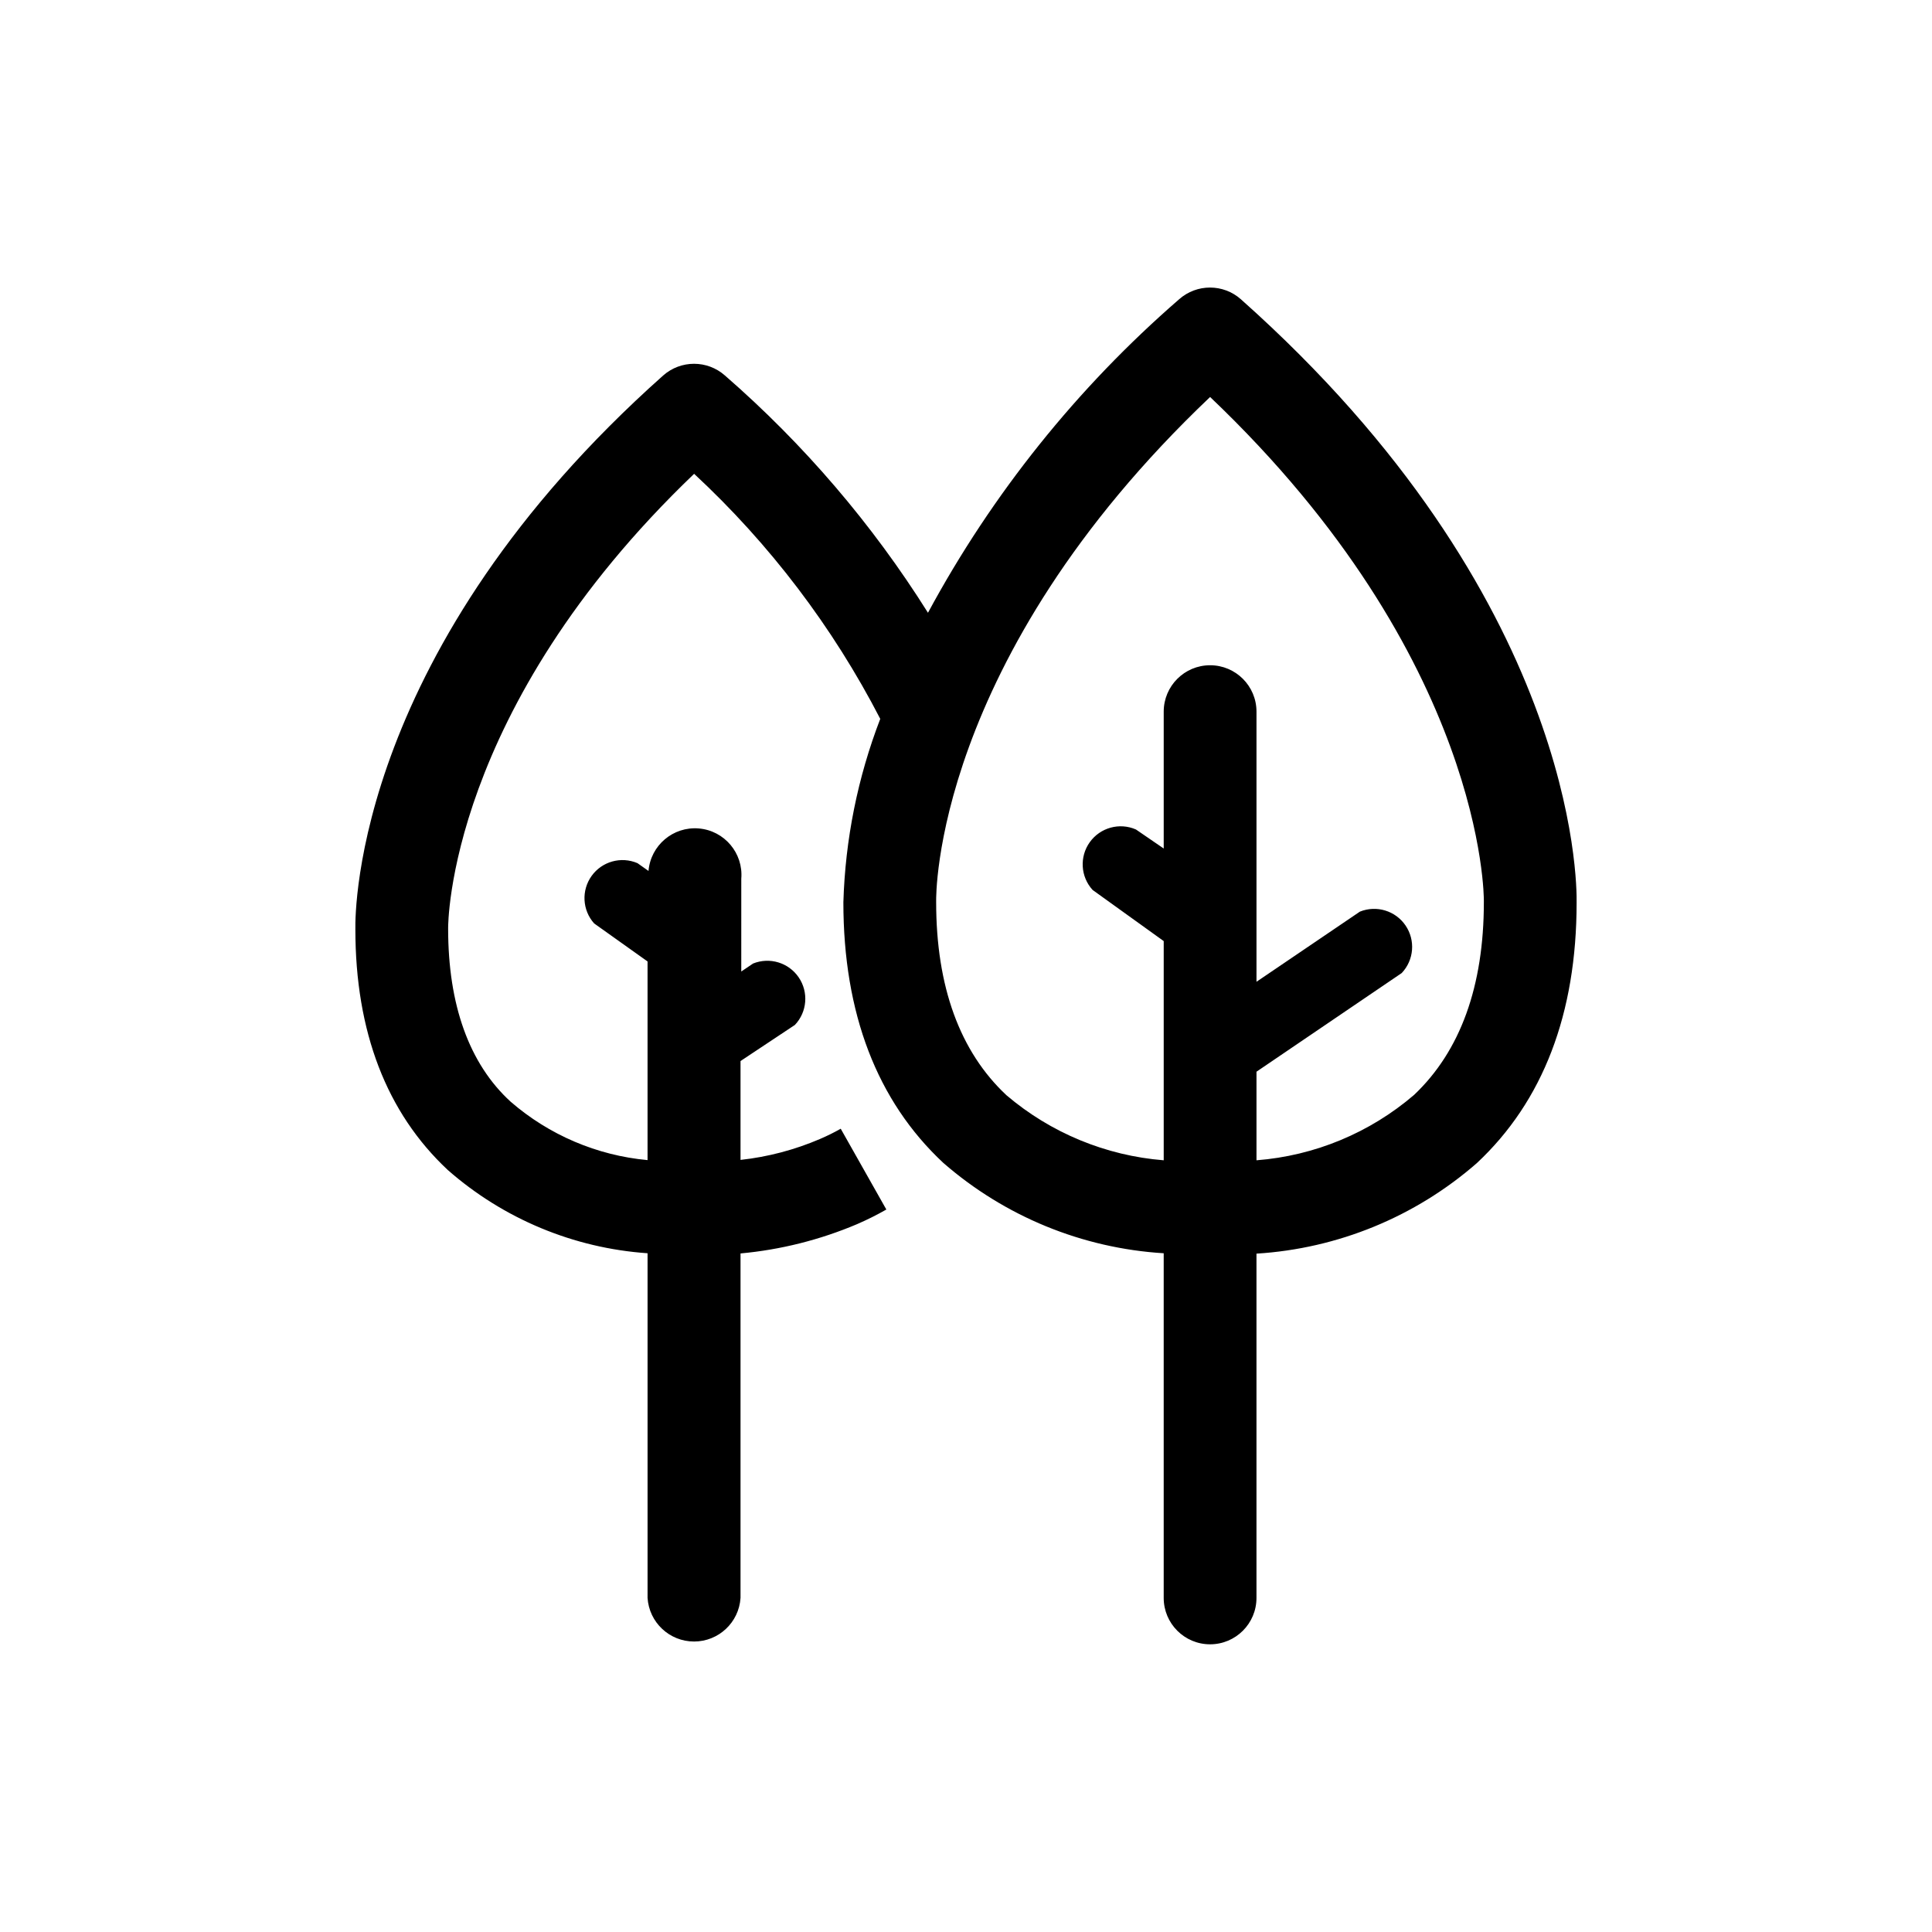 <?xml version="1.0" encoding="UTF-8"?>
<!-- Uploaded to: ICON Repo, www.iconrepo.com, Generator: ICON Repo Mixer Tools -->
<svg fill="#000000" width="800px" height="800px" version="1.1" viewBox="144 144 512 512" xmlns="http://www.w3.org/2000/svg">
 <path d="m472.85 223.31c-4.672-4.141-11.699-4.141-16.371 0-27.02 23.445-49.57 51.594-66.555 83.078-14.754-23.484-32.883-44.672-53.805-62.875-4.676-4.141-11.703-4.141-16.375 0-81.266 72.348-81.668 141.37-81.566 146.76 0 27.156 8.262 48.617 24.484 63.781v0.004c14.758 12.957 33.359 20.711 52.949 22.066v91.34c0.418 6.496 5.809 11.555 12.32 11.555 6.512 0 11.902-5.059 12.316-11.555v-91.289c10.633-0.977 21.051-3.594 30.883-7.762 2.656-1.148 5.246-2.445 7.762-3.879l-12.09-21.41h-0.004c-1.777 1.008-3.613 1.914-5.492 2.719-6.707 2.879-13.805 4.746-21.059 5.543v-26.199l14.41-9.57c3.258-3.441 3.676-8.684 1.012-12.602-2.668-3.914-7.703-5.441-12.098-3.672l-3.125 2.117 0.004-24.586c0.57-6.789-4.473-12.758-11.262-13.328s-12.754 4.473-13.324 11.262l-2.922-2.066c-4.344-1.859-9.395-0.457-12.152 3.379-2.754 3.832-2.481 9.07 0.664 12.594l14.156 10.078v52.645c-13.41-1.238-26.094-6.648-36.273-15.469-11.035-10.078-16.574-25.746-16.574-45.848v-0.199c0-0.555-0.25-57.738 65.191-120.36 20.07 18.637 36.758 40.609 49.324 64.941-5.981 15.539-9.285 31.977-9.773 48.617 0 29.422 8.918 52.648 26.449 69.023 16.301 14.223 36.848 22.656 58.441 23.98v91.34c0 6.789 5.504 12.293 12.293 12.293s12.293-5.504 12.293-12.293v-91.238c21.578-1.336 42.105-9.766 58.391-23.984 17.531-16.375 26.449-39.598 26.449-69.023 0.102-5.641-0.199-80.91-88.973-159.91zm64.387 159.76c0 22.32-6.246 39.5-18.488 51.086-11.73 10.062-26.359 16.133-41.766 17.332v-23.477l38.492-26.148c3.254-3.441 3.676-8.684 1.008-12.602-2.664-3.914-7.699-5.441-12.094-3.672l-27.406 18.59v-71.59c0-6.789-5.504-12.293-12.293-12.293s-12.293 5.504-12.293 12.293v36.273l-7.356-5.039c-4.359-1.91-9.461-0.508-12.234 3.359-2.769 3.867-2.461 9.148 0.746 12.664l18.844 13.551v58.09c-15.352-1.223-29.93-7.254-41.664-17.23-12.344-11.539-18.641-28.766-18.641-51.188v-0.402c0-0.605-1.008-63.531 72.598-133.46 72.902 69.375 72.547 132.91 72.547 133.46z"/>
</svg>